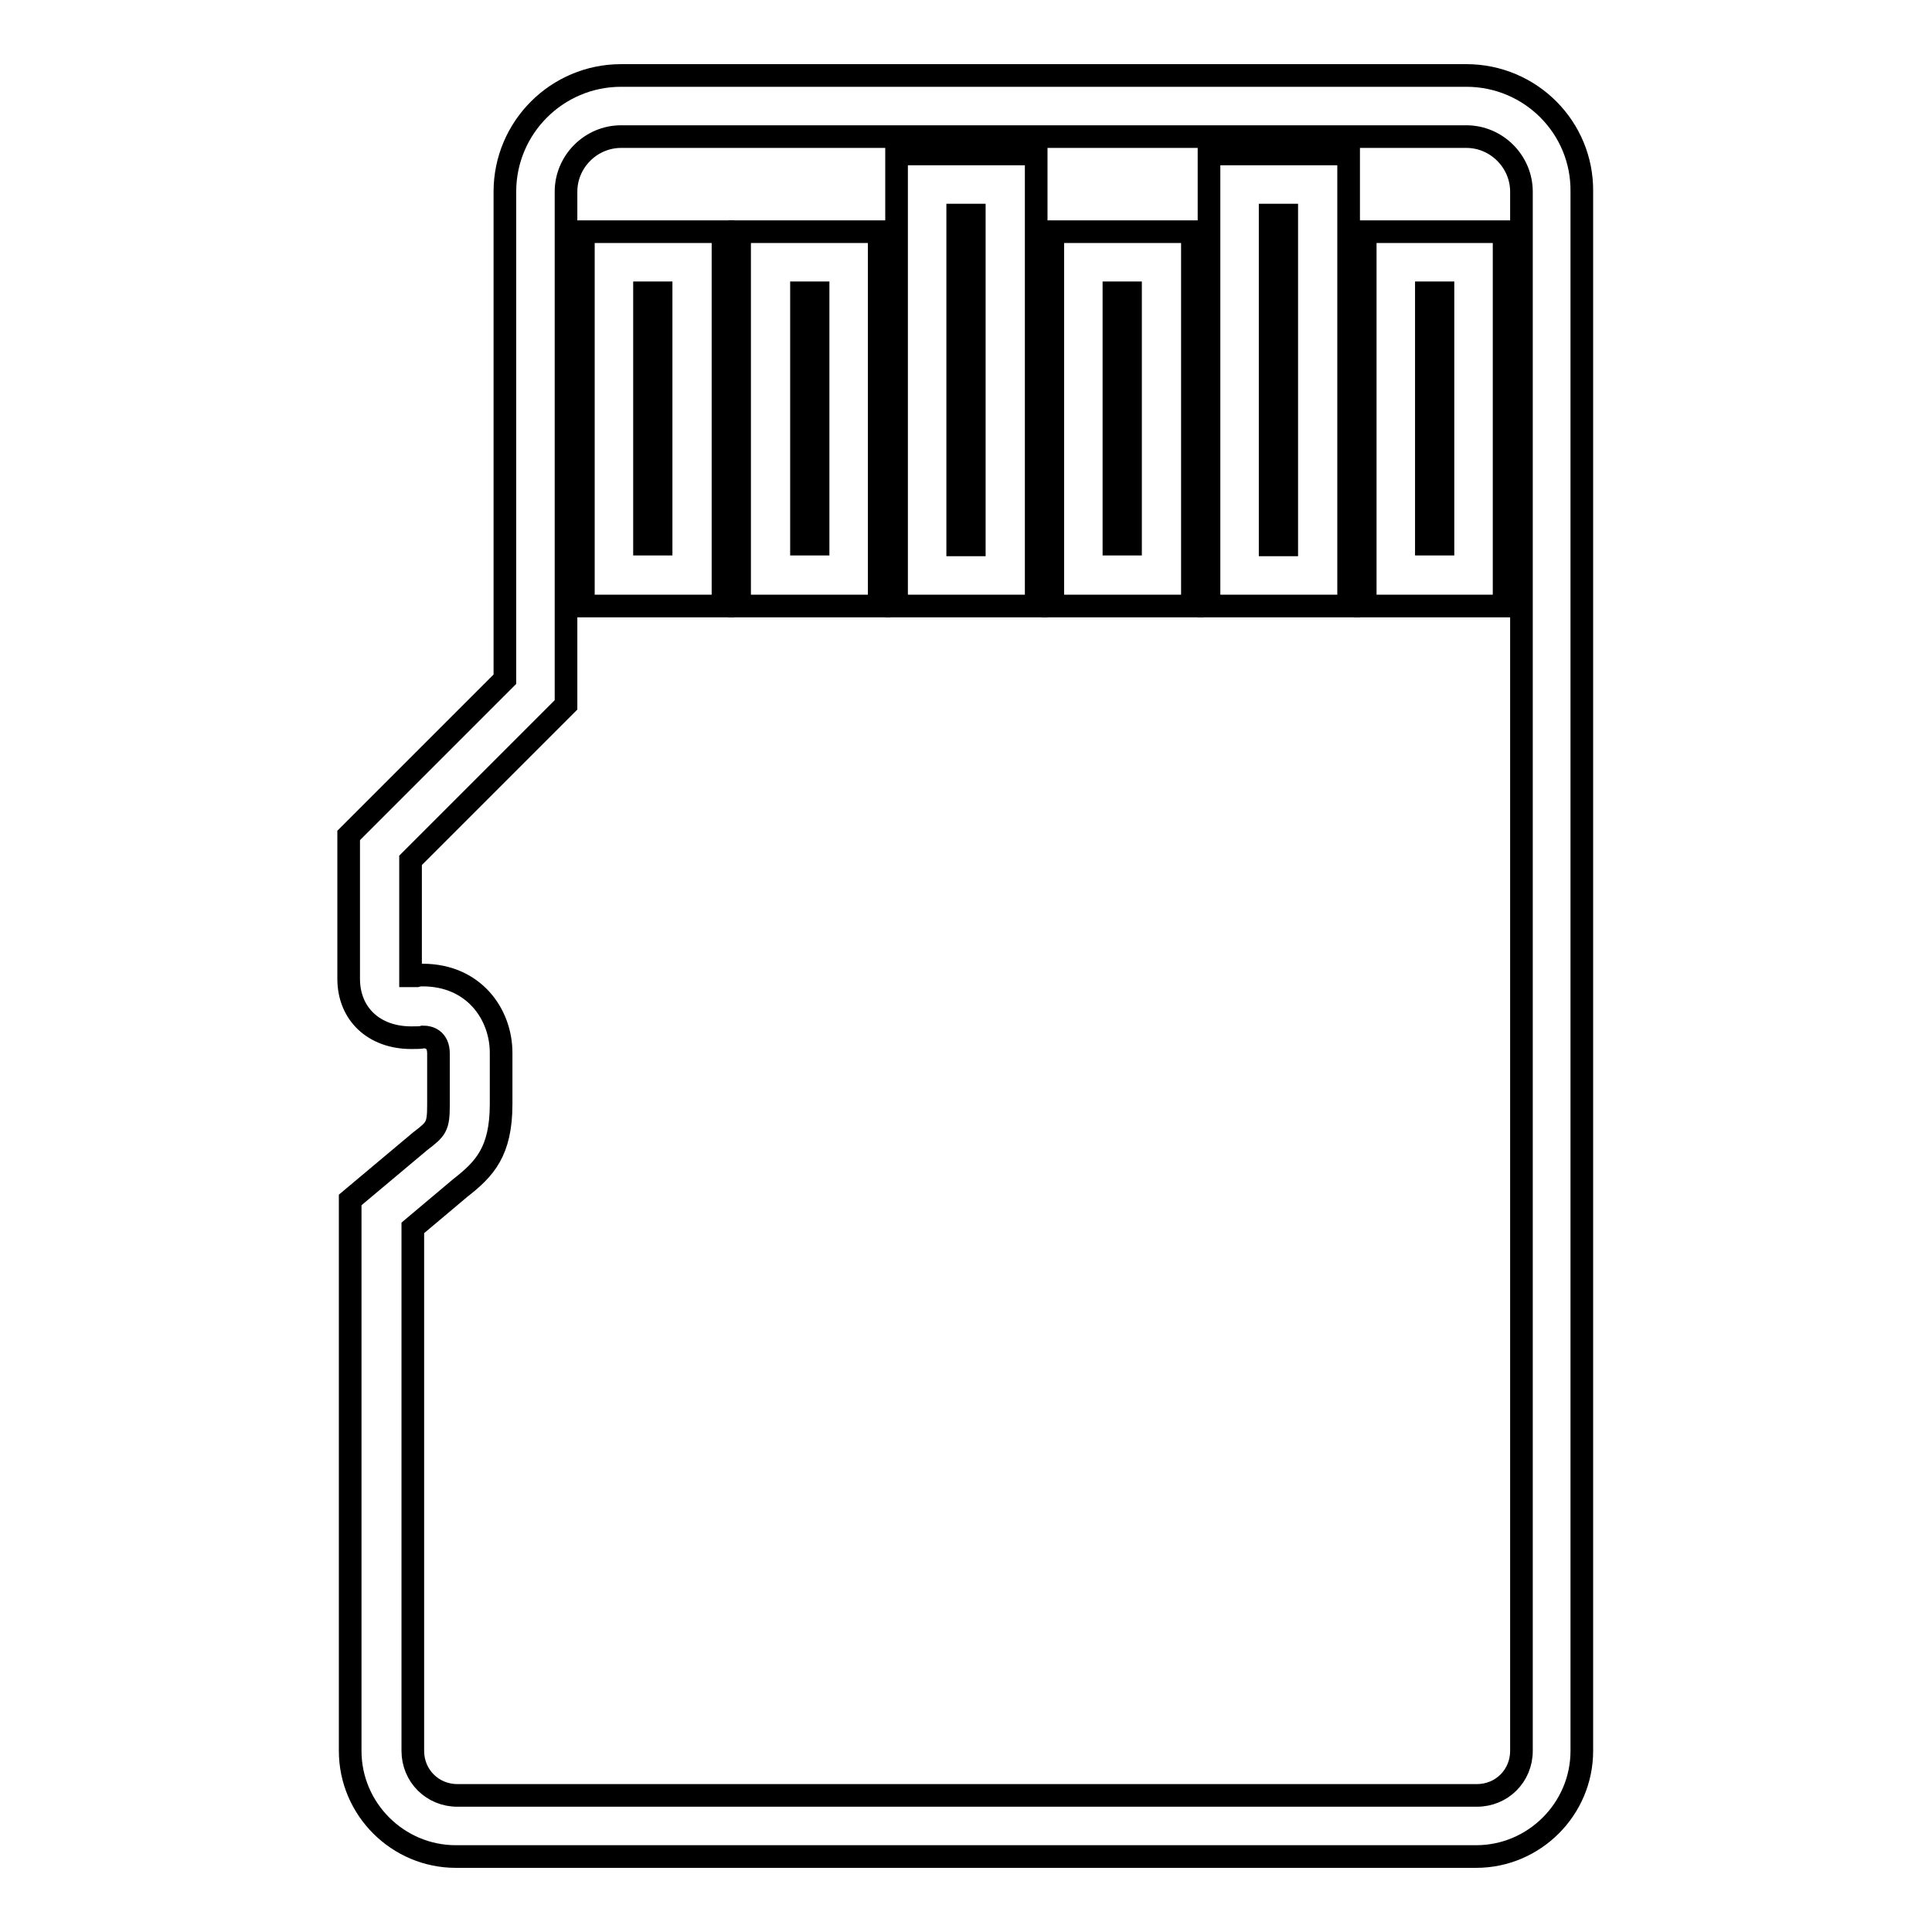 <?xml version="1.0" encoding="utf-8"?>
<!-- Svg Vector Icons : http://www.onlinewebfonts.com/icon -->
<!DOCTYPE svg PUBLIC "-//W3C//DTD SVG 1.1//EN" "http://www.w3.org/Graphics/SVG/1.1/DTD/svg11.dtd">
<svg version="1.1" xmlns="http://www.w3.org/2000/svg" xmlns:xlink="http://www.w3.org/1999/xlink" x="0px" y="0px" viewBox="0 0 256 256" enable-background="new 0 0 256 256" xml:space="preserve">
<g><g><path stroke-width="3" fill-opacity="0" stroke="#000000"  d="M77.3,80.3h18.5V30.7H77.3V80.3z M85.4,38.8h2.2v33.3h-2.2V38.8z"/><path stroke-width="3" fill-opacity="0" stroke="#000000"  d="M160.2,80.3h18.5V20.4h-18.5V80.3z M168.3,28.5h2.2v43.7h-2.2V28.5z"/><path stroke-width="3" fill-opacity="0" stroke="#000000"  d="M194.3,10h-112c-8.5,0-15.4,6.9-15.4,15.4V90l-20.7,20.7v19c0,4.6,3.3,7.8,8.3,7.8c0.7,0,1.3,0,1.6-0.1c0.7,0,2,0.3,2,2.2v6.8c0,2.9-0.3,3.2-2.4,4.8l-9.3,7.8V232c0,7.7,6.3,14,14,14h135.2c7.7,0,14-6.3,14-14V25.4C209.7,16.9,202.8,10,194.3,10z M201.6,232c0,3.3-2.6,5.9-5.9,5.9H60.6c-3.3,0-5.9-2.6-5.9-5.9v-69.3l6.3-5.3c3.2-2.5,5.4-4.8,5.4-11.1v-6.8c0-5.1-3.6-10.3-10.4-10.3l-0.4,0l-0.4,0.1c-0.1,0-0.3,0-0.6,0c-0.1,0-0.1,0-0.2,0V114L75,93.4v-68c0-4,3.3-7.3,7.3-7.3h112c4,0,7.3,3.3,7.3,7.3V232z"/><path stroke-width="3" fill-opacity="0" stroke="#000000"  d="M98,80.3h18.5V30.7H98V80.3z M106.2,38.8h2.2v33.3h-2.2V38.8z"/><path stroke-width="3" fill-opacity="0" stroke="#000000"  d="M180.9,80.3h18.4V30.7h-18.4V80.3z M189,38.8h2.2v33.3H189V38.8z"/><path stroke-width="3" fill-opacity="0" stroke="#000000"  d="M139.5,80.3h18.5V30.7h-18.5V80.3z M147.6,38.8h2.2v33.3h-2.2V38.8z"/><path stroke-width="3" fill-opacity="0" stroke="#000000"  d="M118.8,80.3h18.5V20.4h-18.5V80.3z M126.9,28.5h2.2v43.7h-2.2V28.5z"/></g></g>
</svg>